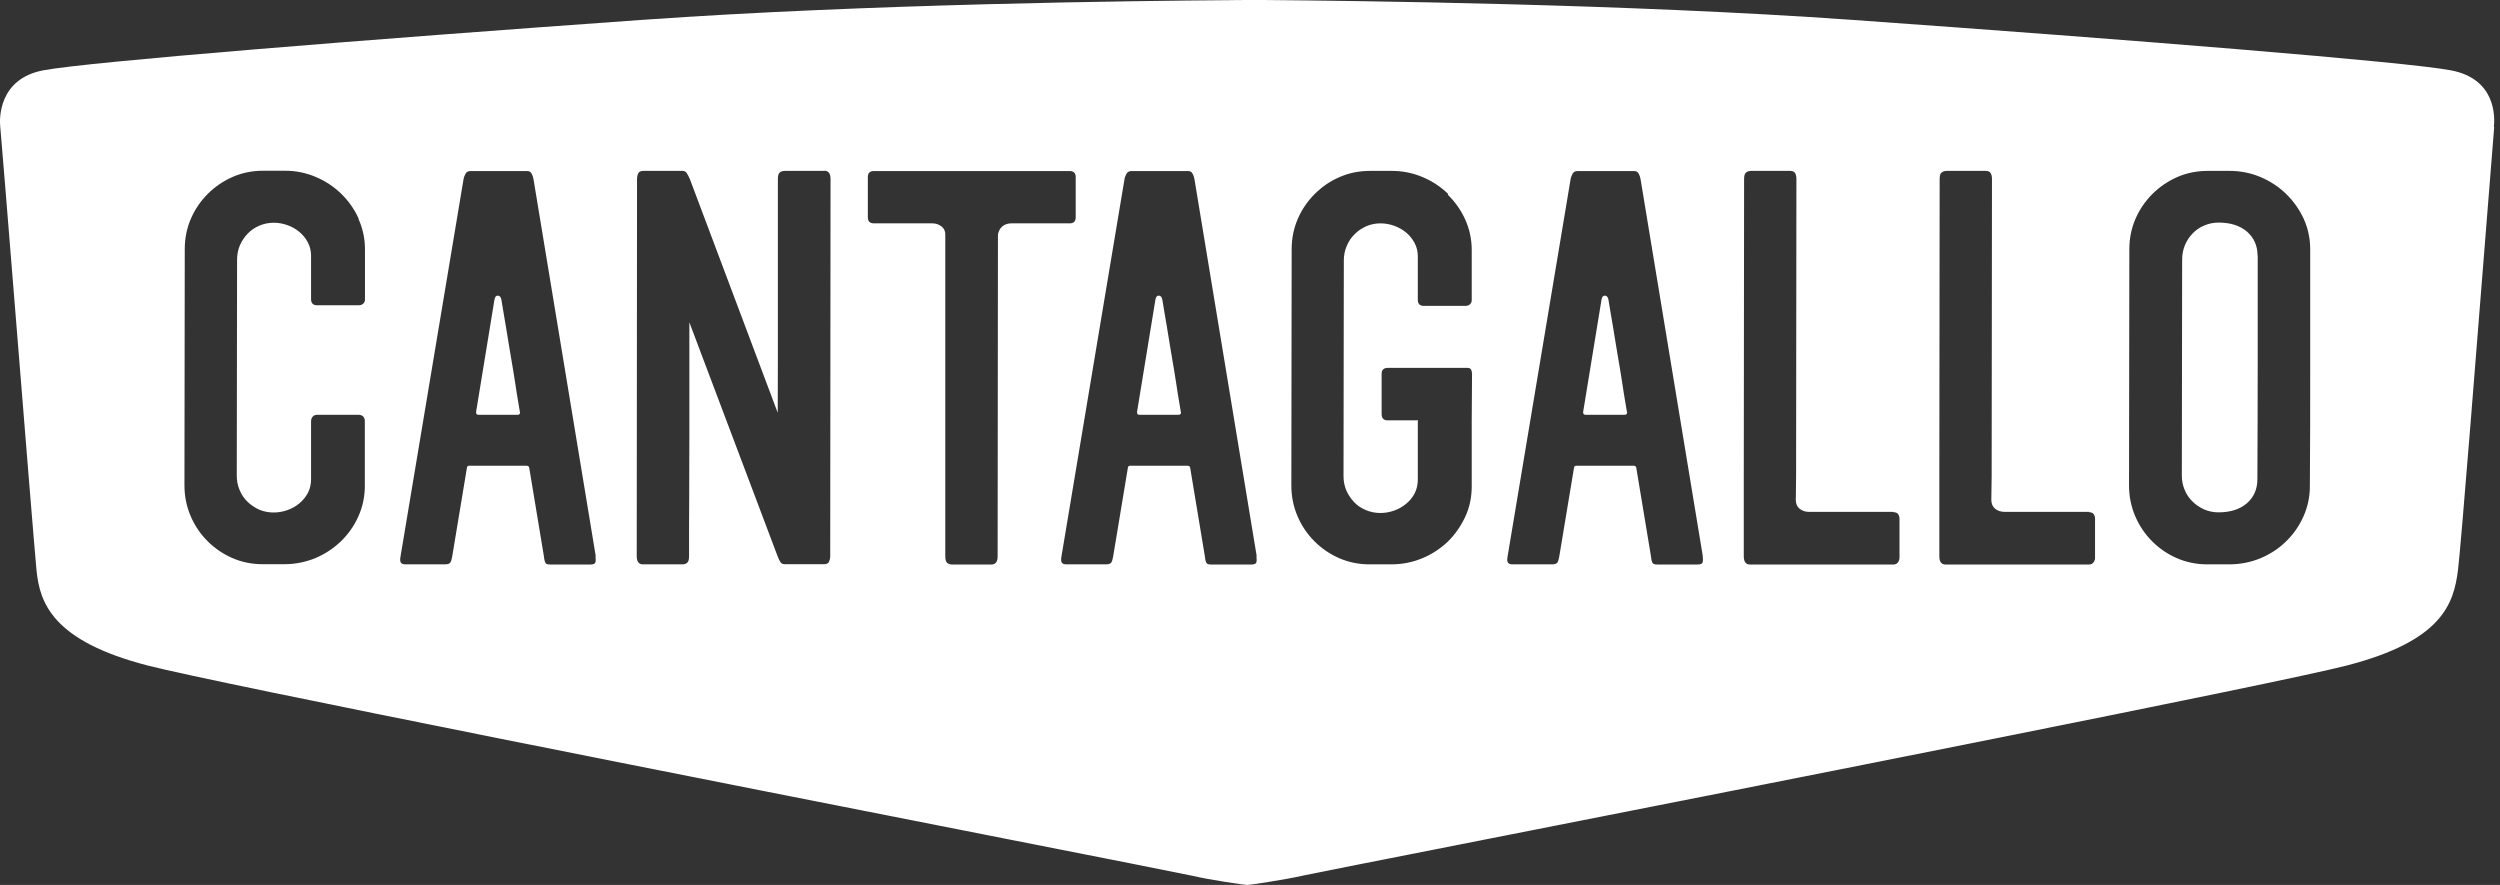 <?xml version="1.0" encoding="UTF-8"?>
<svg xmlns="http://www.w3.org/2000/svg" width="113" height="40" viewBox="0 0 113 40" fill="none">
  <rect x="0" y="0" width="113" height="40" fill="#333333" stroke="none"/>
  <path d="M23.443 18.288C23.462 18.397 23.48 18.508 23.499 18.621L23.506 18.614C23.514 18.707 23.478 18.749 23.385 18.749H21.627C21.549 18.749 21.513 18.707 21.52 18.614L22.349 13.548C22.37 13.419 22.42 13.362 22.506 13.362C22.592 13.369 22.642 13.433 22.663 13.548C22.686 13.685 22.708 13.82 22.73 13.952C22.783 14.274 22.834 14.581 22.885 14.87C22.922 15.107 22.961 15.339 22.999 15.569C23.028 15.742 23.057 15.913 23.085 16.084C23.156 16.484 23.221 16.892 23.285 17.299C23.328 17.609 23.384 17.939 23.443 18.288Z" fill="white"></path>
  <path d="M53.318 18.288C53.337 18.397 53.355 18.508 53.374 18.621L53.381 18.614C53.388 18.707 53.353 18.749 53.26 18.749H51.502C51.423 18.749 51.388 18.707 51.395 18.614L52.224 13.548C52.245 13.419 52.295 13.362 52.381 13.362C52.467 13.369 52.517 13.433 52.538 13.548C52.561 13.685 52.583 13.819 52.605 13.952C52.658 14.274 52.709 14.581 52.76 14.87C52.796 15.107 52.836 15.339 52.874 15.569C52.903 15.742 52.932 15.913 52.96 16.084C53.031 16.484 53.095 16.891 53.16 17.298C53.203 17.608 53.259 17.939 53.318 18.288Z" fill="white"></path>
  <path d="M73.482 18.288C73.501 18.397 73.519 18.508 73.538 18.621L73.546 18.614C73.553 18.707 73.517 18.749 73.424 18.749H71.666C71.588 18.749 71.552 18.707 71.559 18.614L72.388 13.548C72.409 13.419 72.459 13.362 72.545 13.362C72.631 13.369 72.681 13.433 72.702 13.548C72.725 13.685 72.748 13.82 72.769 13.952C72.823 14.274 72.873 14.581 72.924 14.87C72.961 15.107 73 15.339 73.038 15.569C73.067 15.742 73.096 15.913 73.124 16.084C73.195 16.484 73.26 16.892 73.324 17.299C73.367 17.609 73.423 17.939 73.482 18.288Z" fill="white"></path>
  <path d="M101.562 10.468C101.877 10.747 102.041 11.104 102.041 11.547L102.048 11.54V16.599C102.048 18.243 102.041 19.907 102.034 21.593L102.034 21.658C102.034 22.115 101.87 22.479 101.555 22.751C101.241 23.022 100.812 23.158 100.276 23.158C100.055 23.158 99.833 23.115 99.633 23.029C99.433 22.937 99.254 22.822 99.105 22.672C98.954 22.529 98.833 22.351 98.747 22.143C98.662 21.943 98.619 21.729 98.619 21.5L98.633 11.726C98.633 11.497 98.676 11.283 98.761 11.075C98.847 10.875 98.962 10.697 99.112 10.546C99.254 10.396 99.433 10.275 99.64 10.189C99.841 10.104 100.055 10.061 100.283 10.061C100.819 10.061 101.241 10.196 101.562 10.468Z" fill="white"></path>
  <path fill-rule="evenodd" clip-rule="evenodd" d="M112.45 9.341C112.613 7.287 112.726 5.853 112.738 5.738H112.724C112.774 5.266 112.809 3.566 110.787 3.18C108.772 2.794 96.282 1.793 83.735 0.9C73.488 0.171 61.227 0.036 57.09 0H56.368C55.904 0 55.646 0.007 55.646 0.007C51.509 0.036 39.255 0.171 29.001 0.9C16.461 1.793 3.971 2.794 1.949 3.18C-0.073 3.566 -0.031 5.38 0.012 5.738C0.035 5.921 0.331 9.601 0.667 13.763C1.089 19.001 1.573 25.003 1.649 25.759C1.792 27.238 2.356 28.967 6.679 30.082C9.817 30.891 32.688 35.397 45.405 37.902C50.209 38.849 53.564 39.51 53.86 39.578C54.703 39.778 56.311 40.007 56.375 40C56.439 40.007 58.047 39.771 58.89 39.578C59.184 39.511 62.452 38.867 67.15 37.941C79.828 35.444 102.917 30.895 106.071 30.082C110.387 28.967 110.909 27.302 111.102 25.759C111.232 24.74 112.016 14.828 112.45 9.341ZM16.497 11.275C16.497 10.782 16.397 10.325 16.204 9.896L16.211 9.882C16.018 9.453 15.754 9.082 15.425 8.76C15.096 8.439 14.71 8.181 14.267 7.996C13.832 7.81 13.367 7.717 12.874 7.717H11.895C11.402 7.717 10.945 7.81 10.516 7.996C10.095 8.181 9.716 8.439 9.394 8.76C9.073 9.082 8.815 9.453 8.63 9.882C8.444 10.311 8.351 10.768 8.351 11.261L8.337 21.936C8.337 22.422 8.43 22.887 8.615 23.323C8.801 23.758 9.058 24.137 9.38 24.459C9.701 24.78 10.073 25.037 10.502 25.223C10.923 25.409 11.381 25.502 11.874 25.502H12.853C13.338 25.502 13.803 25.409 14.246 25.23C14.689 25.044 15.068 24.794 15.403 24.473C15.739 24.151 16.004 23.773 16.197 23.344C16.39 22.915 16.49 22.458 16.49 21.965V19.035C16.49 18.95 16.468 18.885 16.418 18.828C16.368 18.778 16.297 18.749 16.218 18.749H14.339C14.26 18.749 14.189 18.771 14.139 18.828C14.089 18.885 14.06 18.957 14.06 19.035V21.665C14.06 21.893 14.01 22.101 13.917 22.279C13.817 22.465 13.689 22.622 13.531 22.751C13.374 22.887 13.188 22.987 12.988 23.058C12.781 23.13 12.574 23.165 12.367 23.165C12.138 23.165 11.924 23.122 11.716 23.037C11.516 22.944 11.338 22.829 11.188 22.679C11.038 22.537 10.916 22.358 10.831 22.151C10.745 21.951 10.702 21.736 10.702 21.508L10.716 11.733C10.716 11.504 10.759 11.29 10.845 11.082C10.938 10.882 11.052 10.704 11.202 10.554C11.345 10.404 11.524 10.282 11.731 10.196C11.931 10.111 12.145 10.068 12.374 10.068C12.581 10.068 12.788 10.104 12.988 10.175C13.188 10.246 13.367 10.347 13.524 10.475C13.681 10.604 13.81 10.761 13.91 10.947C14.01 11.133 14.06 11.34 14.06 11.554V13.526C14.06 13.705 14.153 13.798 14.332 13.798H16.211C16.297 13.798 16.361 13.776 16.418 13.726C16.468 13.683 16.497 13.612 16.497 13.533V11.275ZM26.9 25.445C26.929 25.395 26.936 25.295 26.915 25.145H26.929L24.114 8.096C24.099 8.003 24.071 7.924 24.028 7.846C23.985 7.767 23.921 7.731 23.828 7.731H21.27C21.163 7.731 21.084 7.774 21.041 7.853C20.998 7.931 20.963 8.024 20.948 8.124L18.105 25.145C18.076 25.295 18.083 25.387 18.126 25.438C18.162 25.488 18.233 25.509 18.333 25.509H20.105C20.241 25.509 20.327 25.48 20.362 25.416C20.398 25.352 20.42 25.259 20.441 25.145L21.105 21.143C21.113 21.079 21.148 21.05 21.213 21.05H23.785C23.864 21.05 23.914 21.079 23.921 21.143L24.585 25.145C24.6 25.302 24.628 25.402 24.657 25.445C24.685 25.495 24.757 25.516 24.864 25.516H26.686C26.8 25.516 26.872 25.488 26.9 25.445ZM35.482 7.724H37.261L37.268 7.717C37.447 7.717 37.54 7.846 37.54 8.089L37.526 25.137C37.526 25.237 37.504 25.323 37.468 25.395C37.433 25.466 37.361 25.502 37.254 25.502H35.461C35.375 25.502 35.31 25.466 35.268 25.395C35.225 25.323 35.182 25.237 35.146 25.137L31.159 14.569V19.864C31.159 20.283 31.157 20.706 31.155 21.131C31.154 21.561 31.152 21.994 31.152 22.429C31.145 23.287 31.145 24.194 31.145 25.137C31.145 25.295 31.116 25.395 31.059 25.438C31.002 25.488 30.93 25.509 30.837 25.509H29.051C28.872 25.509 28.78 25.38 28.78 25.137L28.794 8.089C28.794 7.988 28.815 7.903 28.851 7.831C28.887 7.76 28.965 7.724 29.08 7.724H30.852C30.938 7.724 31.002 7.76 31.045 7.831C31.088 7.903 31.138 7.988 31.18 8.089L35.153 18.657C35.153 18.175 35.155 17.702 35.157 17.24C35.159 16.797 35.16 16.364 35.16 15.941V8.096C35.16 7.938 35.189 7.838 35.246 7.796C35.303 7.746 35.382 7.724 35.482 7.724ZM48.622 8.003V9.825C48.622 10.004 48.529 10.096 48.351 10.096H45.707C45.543 10.096 45.407 10.146 45.3 10.239C45.185 10.339 45.128 10.468 45.107 10.618L45.093 25.145C45.093 25.395 45 25.516 44.807 25.516H43.035C42.949 25.516 42.87 25.488 42.813 25.445C42.756 25.395 42.727 25.295 42.727 25.145V10.618C42.735 10.461 42.677 10.332 42.563 10.239C42.442 10.146 42.306 10.096 42.142 10.096H39.498C39.319 10.096 39.226 10.004 39.226 9.825V8.003C39.226 7.824 39.319 7.731 39.498 7.731H48.351C48.529 7.731 48.622 7.824 48.622 8.003ZM56.775 25.445C56.804 25.395 56.811 25.295 56.789 25.145H56.804L53.989 8.096C53.974 8.003 53.946 7.924 53.903 7.846C53.86 7.767 53.796 7.731 53.703 7.731H51.145C51.038 7.731 50.959 7.774 50.916 7.853C50.873 7.931 50.837 8.024 50.823 8.124L47.979 25.145C47.951 25.295 47.958 25.387 48.001 25.438C48.036 25.488 48.108 25.509 48.208 25.509H49.98C50.116 25.509 50.202 25.48 50.237 25.416C50.273 25.352 50.294 25.259 50.316 25.145L50.98 21.143C50.987 21.079 51.023 21.05 51.087 21.05H53.66C53.739 21.05 53.788 21.079 53.796 21.143L54.46 25.145C54.474 25.302 54.503 25.402 54.532 25.445C54.56 25.495 54.632 25.516 54.739 25.516H56.561C56.675 25.516 56.747 25.488 56.775 25.445ZM64.299 8.003C64.742 8.189 65.128 8.446 65.457 8.767L65.443 8.803C65.771 9.125 66.036 9.496 66.229 9.925C66.421 10.354 66.522 10.811 66.522 11.304V13.562C66.522 13.64 66.5 13.705 66.443 13.755C66.386 13.805 66.314 13.826 66.236 13.826H64.356C64.178 13.826 64.085 13.733 64.085 13.555V11.583C64.085 11.361 64.035 11.161 63.935 10.975C63.835 10.79 63.706 10.632 63.549 10.504C63.392 10.375 63.213 10.275 63.013 10.204C62.813 10.132 62.606 10.096 62.399 10.096C62.177 10.096 61.956 10.139 61.756 10.225C61.556 10.318 61.377 10.432 61.227 10.589C61.07 10.739 60.955 10.918 60.87 11.125C60.784 11.325 60.741 11.54 60.741 11.768L60.727 21.529C60.727 21.75 60.77 21.965 60.855 22.172C60.948 22.372 61.062 22.551 61.212 22.701C61.355 22.858 61.541 22.972 61.741 23.058C61.949 23.144 62.163 23.187 62.392 23.187C62.599 23.187 62.813 23.151 63.013 23.079C63.22 23.008 63.399 22.901 63.556 22.772C63.721 22.637 63.849 22.479 63.942 22.301C64.035 22.115 64.085 21.915 64.085 21.686V19.057C64.085 19.028 64.099 19 64.099 19H62.72C62.542 19 62.449 18.907 62.449 18.714V16.899C62.449 16.72 62.542 16.627 62.734 16.627H66.314C66.407 16.627 66.464 16.649 66.493 16.706C66.522 16.763 66.536 16.827 66.536 16.899L66.522 19.007V21.979C66.522 22.465 66.429 22.93 66.229 23.358C66.028 23.787 65.764 24.166 65.436 24.487C65.1 24.802 64.714 25.059 64.278 25.237C63.842 25.416 63.378 25.509 62.885 25.509H61.906C61.42 25.509 60.962 25.416 60.534 25.23C60.105 25.044 59.733 24.787 59.412 24.466C59.09 24.144 58.833 23.765 58.647 23.33C58.462 22.894 58.369 22.436 58.369 21.943L58.383 11.268C58.383 10.775 58.476 10.318 58.662 9.889C58.847 9.46 59.105 9.089 59.426 8.767C59.748 8.446 60.119 8.189 60.548 8.003C60.977 7.817 61.434 7.724 61.927 7.724H62.906C63.392 7.724 63.856 7.817 64.299 8.003ZM76.947 25.445C76.975 25.395 76.982 25.295 76.961 25.145H76.968L74.153 8.096C74.138 8.003 74.11 7.924 74.067 7.846C74.024 7.767 73.96 7.731 73.867 7.731H71.309C71.202 7.731 71.123 7.774 71.08 7.853C71.037 7.931 71.002 8.024 70.987 8.124L68.144 25.145C68.115 25.295 68.122 25.387 68.165 25.438C68.201 25.488 68.272 25.509 68.372 25.509H70.144C70.28 25.509 70.366 25.48 70.401 25.416C70.437 25.352 70.459 25.259 70.48 25.145L71.145 21.143C71.152 21.079 71.188 21.05 71.252 21.05H73.824C73.903 21.05 73.953 21.079 73.96 21.143L74.624 25.145C74.639 25.302 74.667 25.402 74.696 25.445C74.724 25.495 74.796 25.516 74.903 25.516H76.725C76.847 25.516 76.918 25.488 76.947 25.445ZM81.77 23.137H85.578L85.585 23.151C85.764 23.151 85.857 23.258 85.857 23.465V25.209C85.857 25.287 85.835 25.359 85.785 25.423C85.736 25.488 85.664 25.516 85.585 25.516H79.09C78.912 25.516 78.819 25.387 78.819 25.145V21.279L78.833 8.096C78.833 7.938 78.862 7.838 78.926 7.796C78.983 7.746 79.062 7.724 79.155 7.724H80.912C81.027 7.724 81.105 7.76 81.141 7.831C81.184 7.903 81.198 7.988 81.198 8.089L81.184 21.5L81.17 22.594C81.17 22.765 81.227 22.901 81.341 22.994C81.455 23.087 81.598 23.137 81.77 23.137ZM90.609 23.137H94.424V23.151C94.603 23.151 94.696 23.258 94.696 23.465V25.209C94.696 25.287 94.674 25.359 94.624 25.423C94.574 25.488 94.503 25.516 94.424 25.516H87.929C87.751 25.516 87.658 25.387 87.658 25.145V21.279L87.672 8.096C87.672 7.938 87.701 7.838 87.765 7.796C87.829 7.746 87.9 7.724 87.993 7.724H89.751C89.865 7.724 89.944 7.76 89.98 7.831C90.023 7.903 90.037 7.988 90.037 8.089L90.023 21.5L90.008 22.594C90.008 22.765 90.066 22.901 90.18 22.994C90.294 23.087 90.437 23.137 90.609 23.137ZM104.421 16.62V11.268C104.421 10.775 104.321 10.318 104.128 9.889C103.928 9.46 103.663 9.089 103.335 8.767C103.006 8.446 102.613 8.189 102.177 8.003C101.734 7.817 101.27 7.724 100.777 7.724H99.79C99.297 7.724 98.84 7.817 98.411 8.003C97.99 8.189 97.611 8.446 97.29 8.767C96.968 9.089 96.711 9.46 96.525 9.889C96.339 10.318 96.246 10.775 96.246 11.268L96.232 21.943C96.232 22.429 96.325 22.894 96.511 23.33C96.697 23.765 96.954 24.144 97.275 24.466C97.597 24.787 97.968 25.044 98.397 25.23C98.826 25.416 99.283 25.509 99.776 25.509H100.762C101.255 25.509 101.72 25.416 102.163 25.237C102.606 25.052 102.992 24.802 103.32 24.48C103.656 24.159 103.92 23.78 104.113 23.351C104.306 22.922 104.406 22.465 104.406 21.972C104.421 20.171 104.421 18.392 104.421 16.62Z" fill="white"></path>
</svg>
